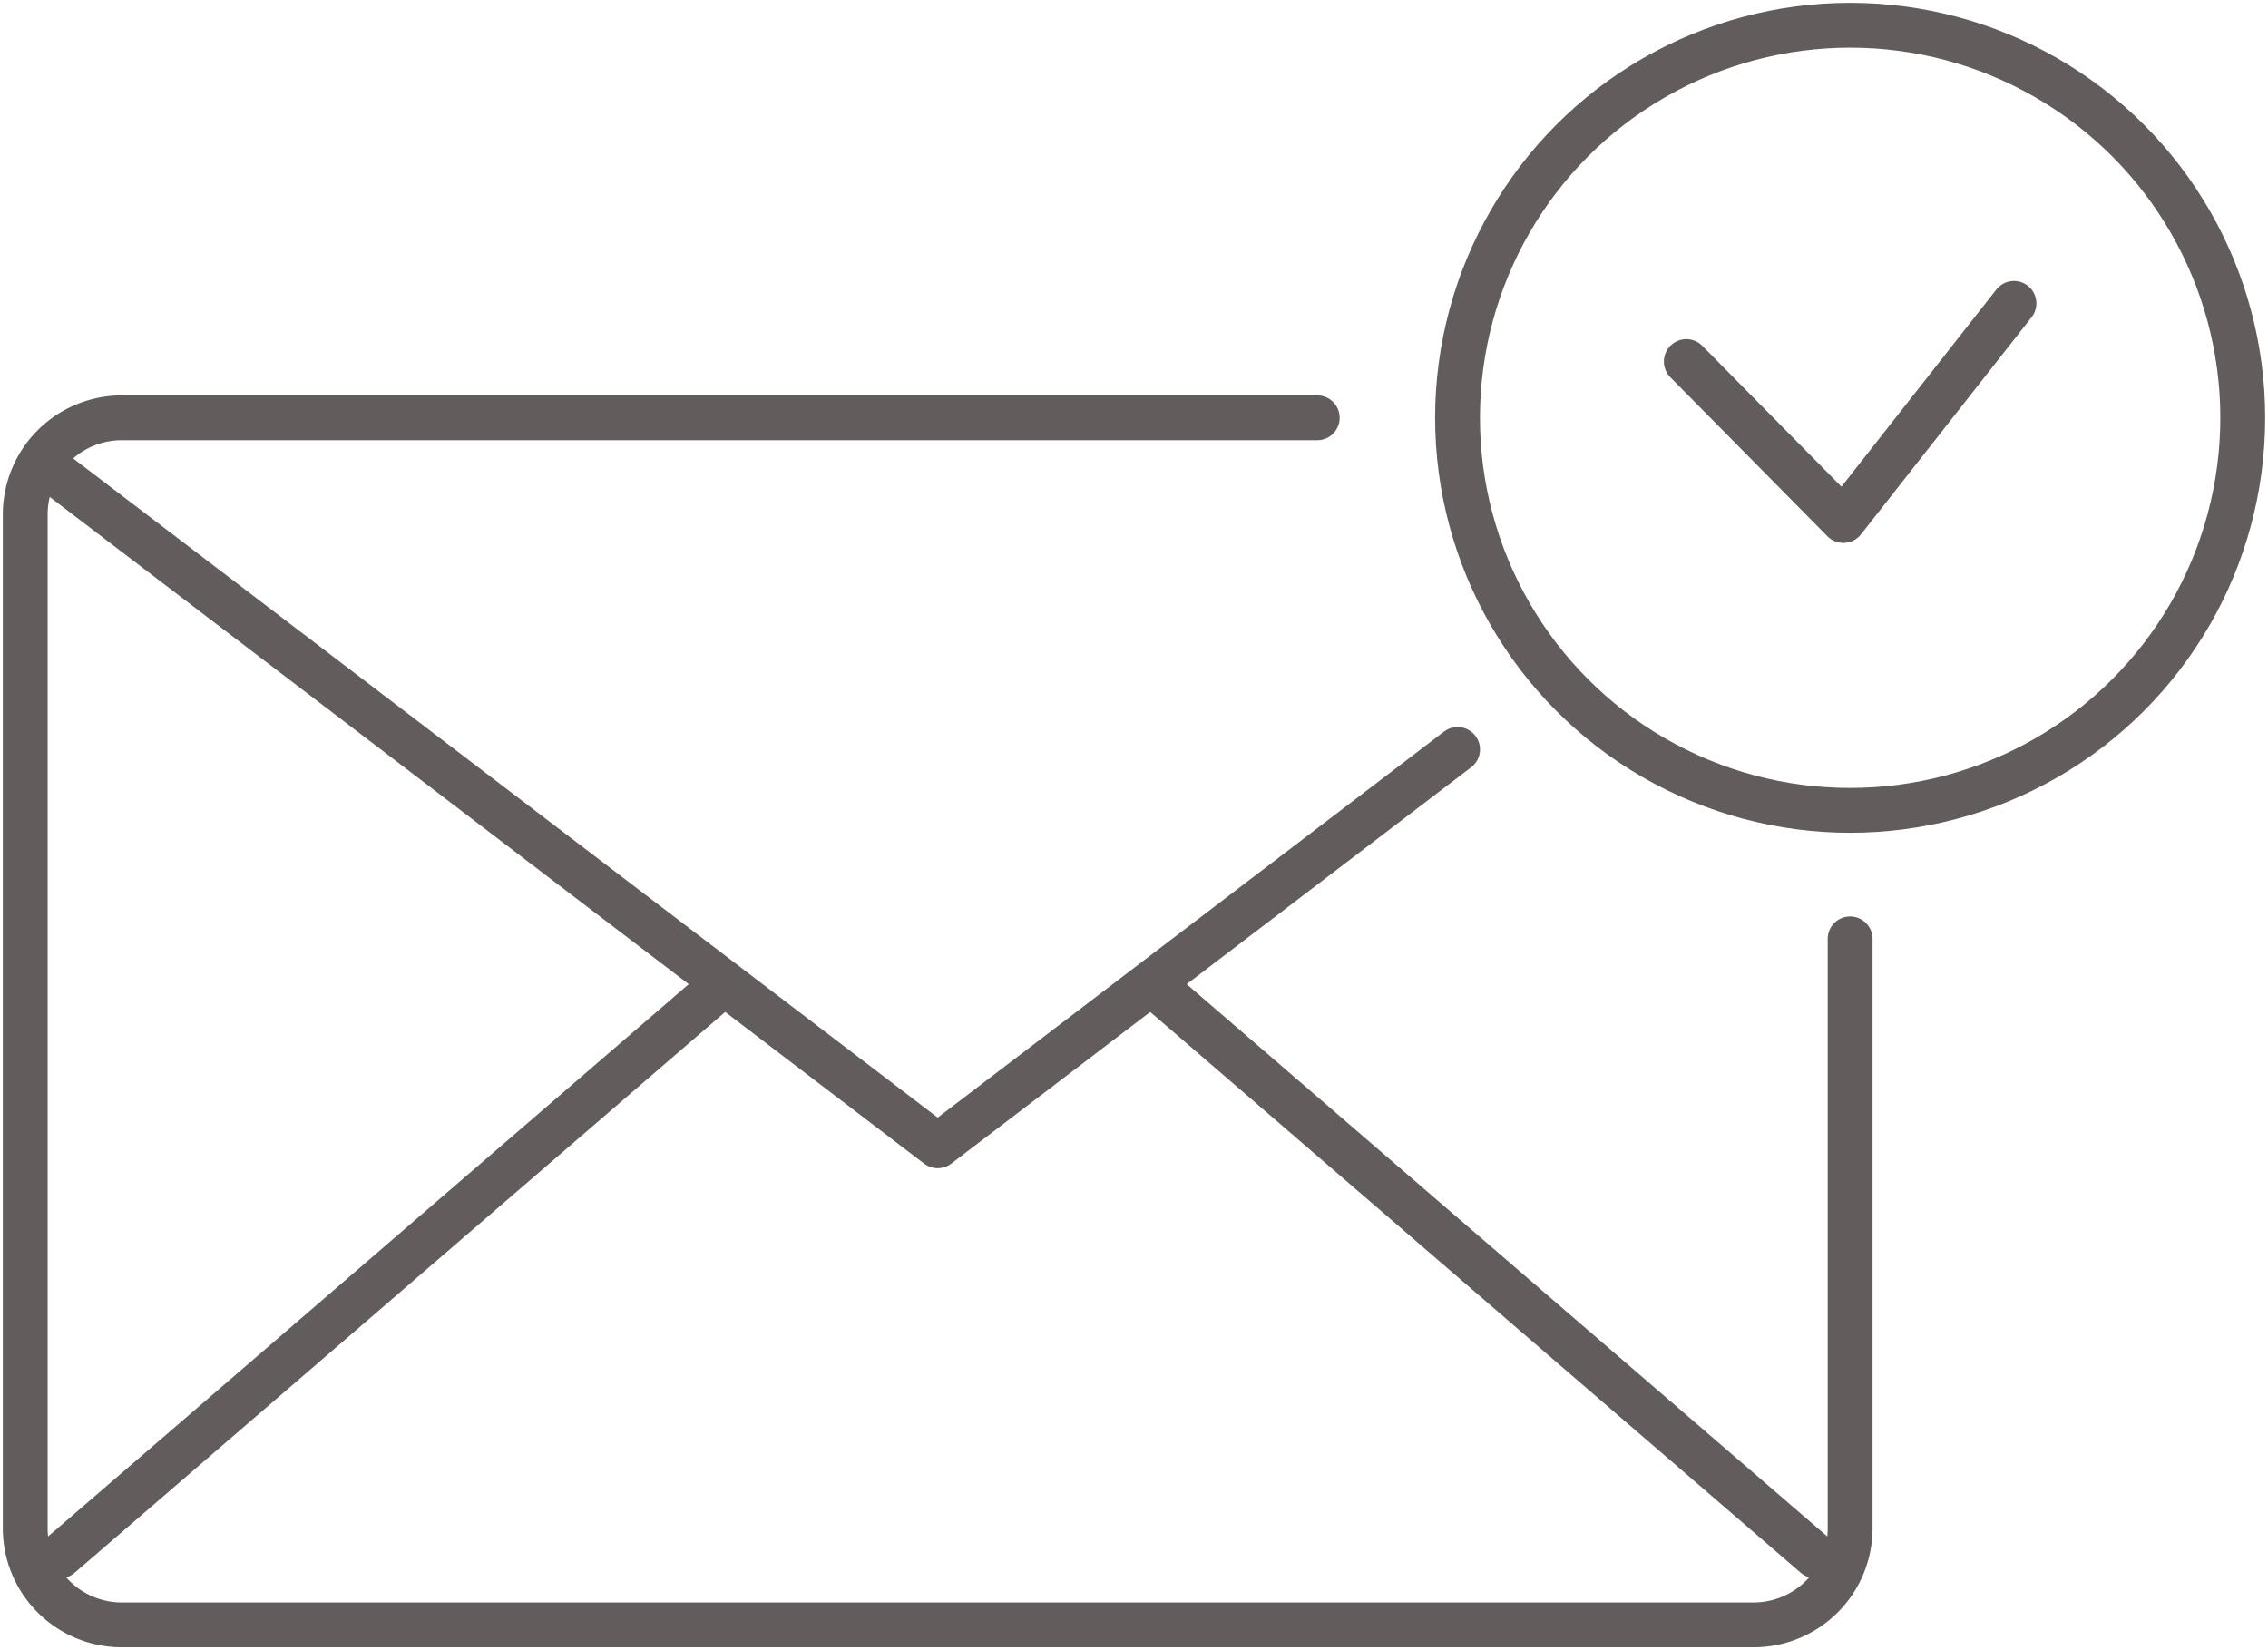 <svg id="Group_5075" data-name="Group 5075" xmlns="http://www.w3.org/2000/svg" xmlns:xlink="http://www.w3.org/1999/xlink" width="151.716" height="110.398" viewBox="0 0 151.716 110.398">
  <defs>
    <clipPath id="clip-path">
      <rect id="Rectangle_1998" data-name="Rectangle 1998" width="151.716" height="110.398" fill="none" stroke="#625d5c" stroke-width="1"/>
    </clipPath>
  </defs>
  <g id="Group_5072" data-name="Group 5072" clip-path="url(#clip-path)">
    <path id="Path_1829" data-name="Path 1829" d="M102.1,93.071,67.322,119.587,7.954,74.318" transform="translate(-4.595 -42.932)" fill="none" stroke="#625d5c" stroke-linecap="round" stroke-linejoin="round" stroke-width="3"/>
    <line id="Line_20" data-name="Line 20" y1="37.683" x2="43.705" transform="translate(4.01 66.406)" fill="none" stroke="#625d5c" stroke-linecap="round" stroke-linejoin="round" stroke-width="3"/>
    <line id="Line_21" data-name="Line 21" x2="43.705" y2="37.683" transform="translate(77.738 66.406)" fill="none" stroke="#625d5c" stroke-linecap="round" stroke-linejoin="round" stroke-width="3"/>
    <path id="Path_1830" data-name="Path 1830" d="M126.074,101.05v39.433a6.461,6.461,0,0,1-6.461,6.461H10.461A6.461,6.461,0,0,1,4,140.483V72.649a6.461,6.461,0,0,1,6.461-6.461H90.426" transform="translate(-2.311 -38.236)" fill="none" stroke="#625d5c" stroke-linecap="round" stroke-linejoin="round" stroke-width="3"/>
    <circle id="Ellipse_18" data-name="Ellipse 18" cx="26.263" cy="26.263" r="26.263" transform="translate(97.501 1.689)" fill="none" stroke="#625d5c" stroke-width="3"/>
    <path id="Path_1831" data-name="Path 1831" d="M267.109,51.951l10.505,10.635L289.027,48.06" transform="translate(-154.304 -27.763)" fill="none" stroke="#625d5c" stroke-linecap="round" stroke-linejoin="round" stroke-width="3"/>
  </g>
</svg>
